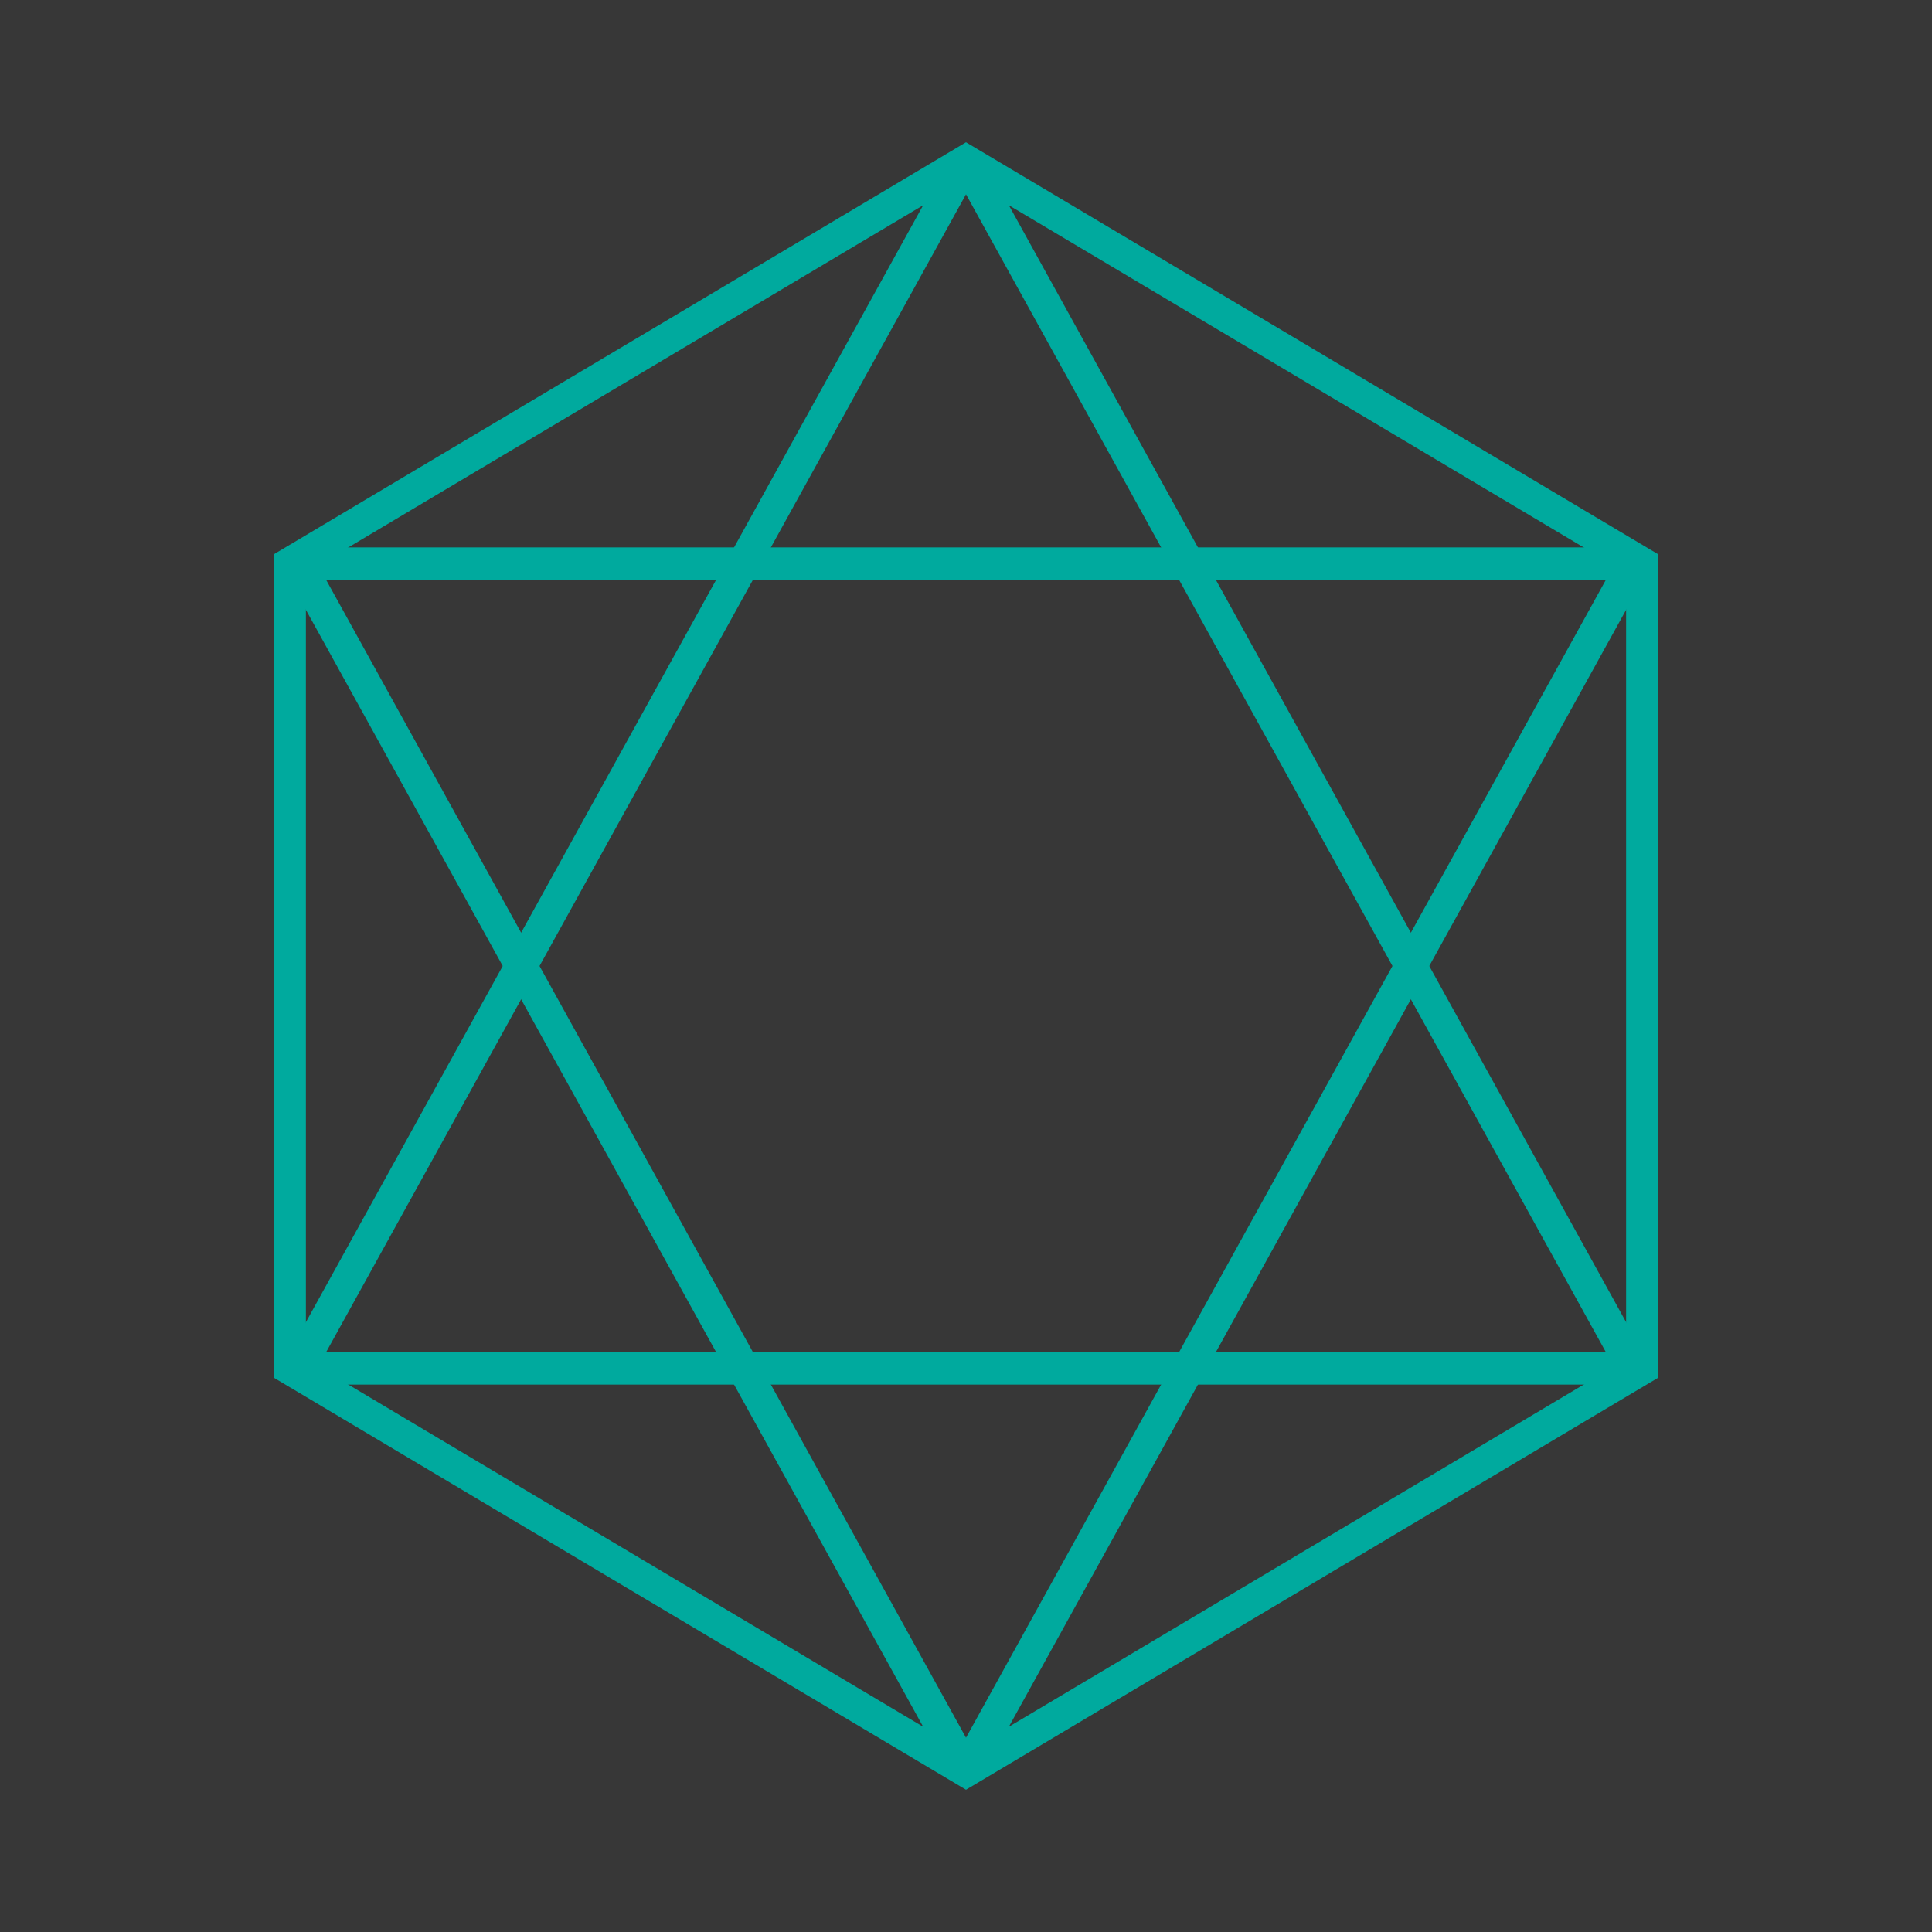 <?xml version="1.0" encoding="UTF-8"?>
<svg width="60px" height="60px" viewBox="0 0 60 60" version="1.1" xmlns="http://www.w3.org/2000/svg" xmlns:xlink="http://www.w3.org/1999/xlink">
    <rect x="0" y="0" width="60" height="60" fill="#333333" stroke="none"/>
    <!-- Generator: Sketch 63.1 (92452) - https://sketch.com -->
    <title>编组</title>
    <desc>Created with Sketch.</desc>
    <g id="页面-1" stroke="none" stroke-width="1" fill="none" fill-rule="evenodd">
        <g id="03备份" transform="translate(-200, -1699)">
            <g id="编组-28" transform="translate(160, 1215)">
                <g id="编组" transform="translate(40, 484)">
                    <rect id="矩形" fill-opacity="0.01" fill="#FFFFFF" fill-rule="nonzero" x="0" y="0" width="60" height="60"></rect>
                    <polygon id="路径" fill-opacity="0.01" fill="#FFFFFF" fill-rule="nonzero" points="60 0 0 0 0 60 60 60"></polygon>
                    <line x1="9" y1="17.5" x2="51" y2="17.5" id="路径" stroke="#00AA9E"></line>
                    <line x1="9" y1="43" x2="30" y2="5" id="路径" stroke="#00AA9E"></line>
                    <line x1="51" y1="43" x2="30" y2="5" id="路径" stroke="#00AA9E"></line>
                    <line x1="51" y1="42.5" x2="9" y2="42.5" id="路径" stroke="#00AA9E"></line>
                    <line x1="51" y1="17" x2="30" y2="55" id="路径" stroke="#00AA9E"></line>
                    <line x1="9" y1="17" x2="30" y2="55" id="路径" stroke="#00AA9E"></line>
                    <polygon id="路径" stroke="#00AA9E" points="19.5 11.25 9 17.5 9 30 9 42.5 19.5 48.75 30 55 40.5 48.75 51 42.5 51 30 51 17.5 40.5 11.25 30 5"></polygon>
                </g>
            </g>
        </g>
    </g>
</svg>